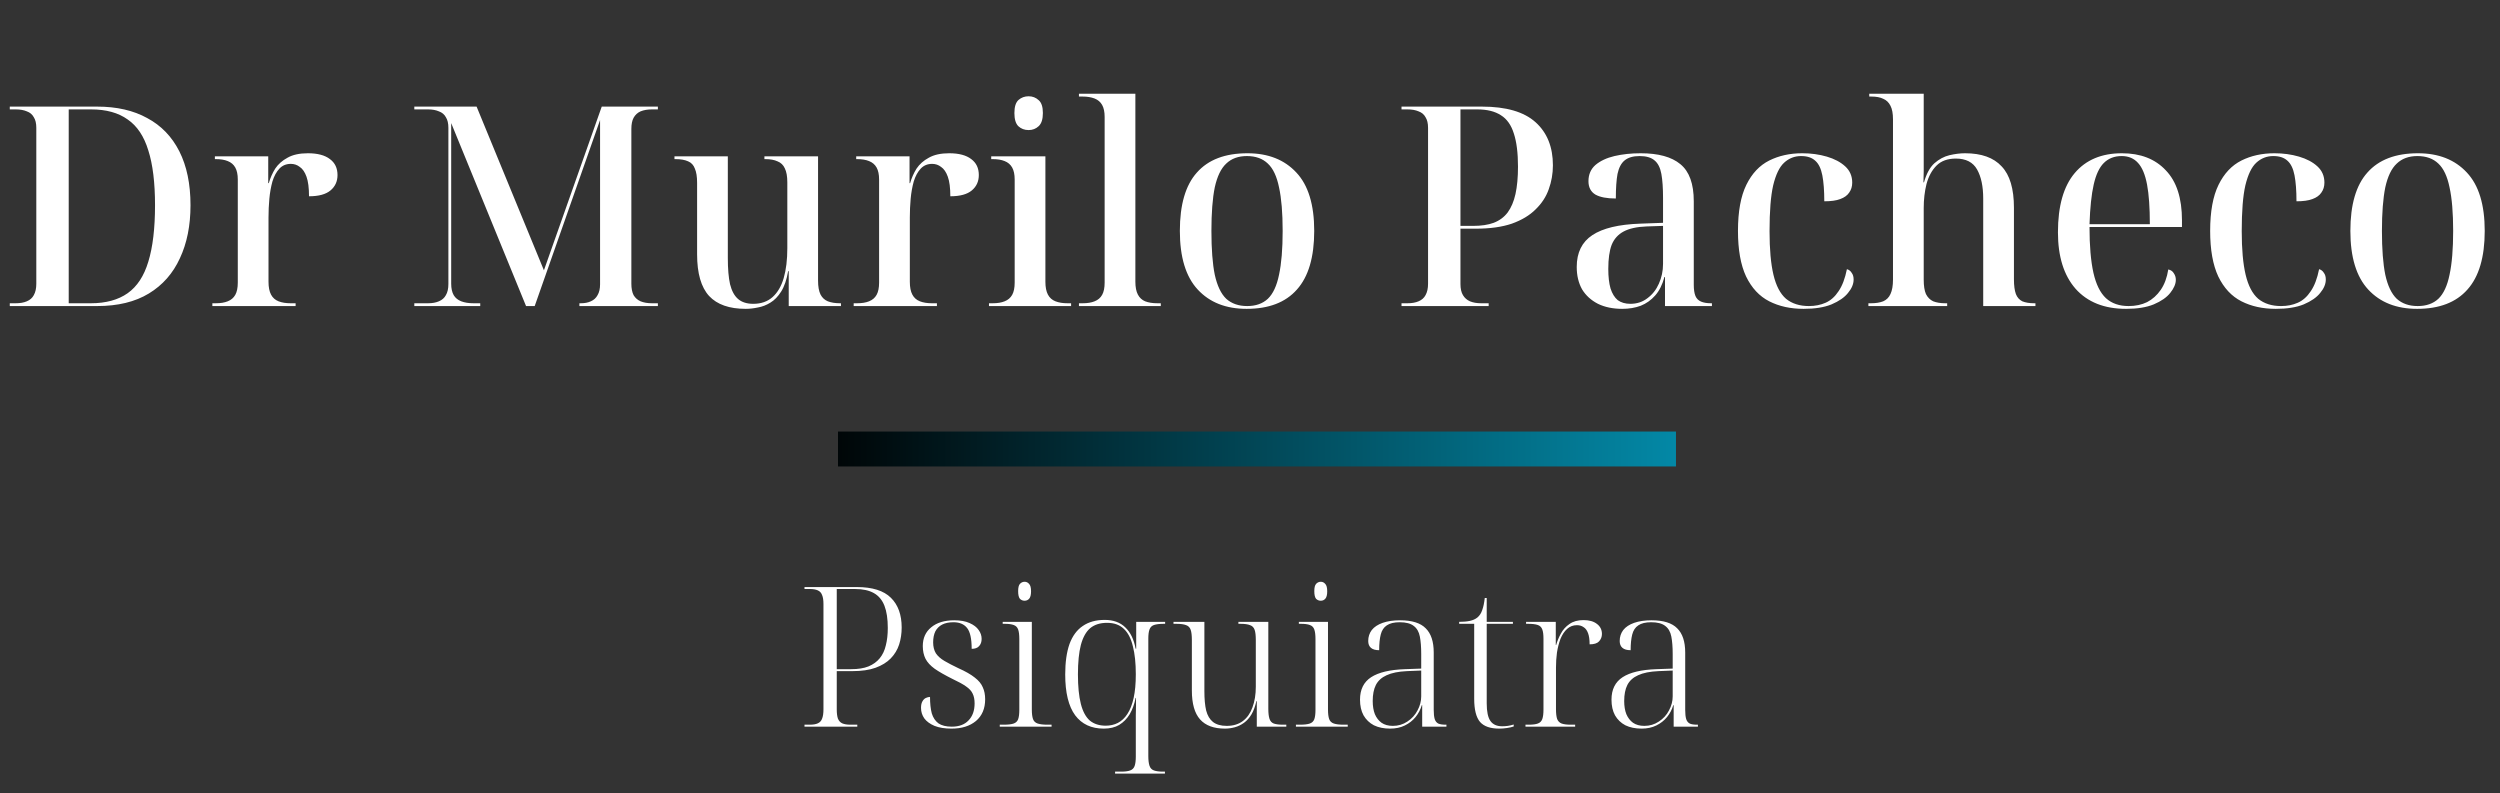 <svg xmlns="http://www.w3.org/2000/svg" width="208" height="66" viewBox="0 0 208 66" fill="none"><rect x="0" y="0" width="208" height="66" fill="#333333" stroke="none"/><path d="M0.813 25.464V25.231H1.301C1.673 25.231 1.983 25.177 2.231 25.069C2.494 24.96 2.688 24.79 2.812 24.557C2.952 24.309 3.021 23.992 3.021 23.604V10.636C3.021 10.264 2.952 9.97 2.812 9.753C2.688 9.521 2.494 9.358 2.231 9.265C1.983 9.157 1.673 9.102 1.301 9.102H0.813V8.87H8.088C9.714 8.87 11.101 9.188 12.248 9.823C13.41 10.443 14.3 11.365 14.92 12.588C15.54 13.812 15.85 15.308 15.85 17.074C15.85 18.763 15.556 20.235 14.967 21.489C14.393 22.744 13.534 23.721 12.387 24.418C11.241 25.115 9.807 25.464 8.088 25.464H0.813ZM7.553 25.231C8.808 25.231 9.831 24.952 10.621 24.395C11.411 23.837 11.984 22.961 12.341 21.768C12.712 20.56 12.898 18.995 12.898 17.074C12.898 15.199 12.712 13.681 12.341 12.519C11.984 11.341 11.411 10.481 10.621 9.939C9.846 9.381 8.831 9.102 7.576 9.102H5.717V25.231H7.553ZM17.669 25.464V25.231H17.948C18.351 25.231 18.684 25.177 18.947 25.069C19.226 24.96 19.435 24.782 19.575 24.534C19.714 24.286 19.784 23.945 19.784 23.511V14.936C19.784 14.518 19.714 14.184 19.575 13.937C19.435 13.689 19.226 13.51 18.947 13.402C18.684 13.293 18.351 13.239 17.948 13.239H17.878V13.007H22.317V15.238H22.364C22.488 14.804 22.666 14.401 22.898 14.029C23.146 13.658 23.487 13.355 23.921 13.123C24.355 12.875 24.92 12.751 25.617 12.751C26.423 12.751 27.035 12.914 27.453 13.239C27.872 13.549 28.081 13.991 28.081 14.564C28.081 15.091 27.887 15.517 27.5 15.842C27.112 16.168 26.516 16.33 25.71 16.33C25.71 15.633 25.64 15.091 25.501 14.703C25.362 14.316 25.176 14.045 24.943 13.89C24.726 13.72 24.479 13.634 24.2 13.634C23.812 13.634 23.495 13.766 23.247 14.029C22.999 14.293 22.805 14.649 22.666 15.098C22.542 15.548 22.457 16.028 22.41 16.539C22.364 17.051 22.34 17.57 22.34 18.096V23.442C22.34 23.891 22.41 24.247 22.55 24.511C22.689 24.774 22.898 24.96 23.177 25.069C23.456 25.177 23.789 25.231 24.176 25.231H24.595V25.464H17.669ZM34.471 25.464V25.231H35.61C35.966 25.231 36.268 25.177 36.516 25.069C36.779 24.96 36.973 24.79 37.097 24.557C37.236 24.325 37.306 24.015 37.306 23.628V10.636C37.306 10.264 37.236 9.97 37.097 9.753C36.973 9.521 36.779 9.358 36.516 9.265C36.268 9.157 35.966 9.102 35.61 9.102H34.471V8.87H39.653L45.254 22.489L50.065 8.87H54.736V9.102H54.248C53.877 9.102 53.559 9.157 53.295 9.265C53.048 9.374 52.854 9.552 52.715 9.8C52.59 10.032 52.529 10.342 52.529 10.729V23.604C52.529 23.992 52.59 24.309 52.715 24.557C52.854 24.79 53.048 24.96 53.295 25.069C53.559 25.177 53.877 25.231 54.248 25.231H54.736V25.464H48.206V25.231H48.322C48.647 25.231 48.926 25.177 49.159 25.069C49.407 24.96 49.593 24.79 49.717 24.557C49.856 24.325 49.926 24.023 49.926 23.651V9.986L44.487 25.464H43.767L37.539 10.241V23.604C37.539 23.992 37.608 24.309 37.748 24.557C37.887 24.79 38.096 24.96 38.375 25.069C38.654 25.177 38.995 25.231 39.398 25.231H39.956V25.464H34.471ZM62.043 25.696C60.679 25.696 59.664 25.34 58.998 24.627C58.332 23.899 57.999 22.744 57.999 21.164V15.215C57.999 14.703 57.937 14.308 57.813 14.029C57.705 13.735 57.519 13.534 57.255 13.425C56.992 13.301 56.636 13.239 56.186 13.239H56.116V13.007H60.555V21.466C60.555 22.365 60.617 23.093 60.741 23.651C60.881 24.209 61.105 24.619 61.415 24.883C61.725 25.146 62.143 25.278 62.67 25.278C63.321 25.278 63.855 25.092 64.274 24.72C64.692 24.348 65.002 23.821 65.203 23.14C65.405 22.442 65.505 21.613 65.505 20.653V15.168C65.505 14.672 65.436 14.285 65.296 14.006C65.172 13.727 64.971 13.534 64.692 13.425C64.429 13.301 64.088 13.239 63.669 13.239H63.6V13.007H68.062V23.349C68.062 23.845 68.132 24.232 68.271 24.511C68.41 24.774 68.612 24.96 68.875 25.069C69.154 25.177 69.495 25.231 69.898 25.231H69.968V25.464H65.622V22.559H65.575C65.451 23.271 65.258 23.837 64.994 24.255C64.731 24.674 64.429 24.983 64.088 25.185C63.763 25.386 63.422 25.518 63.065 25.58C62.709 25.657 62.368 25.696 62.043 25.696ZM71.026 25.464V25.231H71.305C71.708 25.231 72.041 25.177 72.305 25.069C72.583 24.96 72.793 24.782 72.932 24.534C73.071 24.286 73.141 23.945 73.141 23.511V14.936C73.141 14.518 73.071 14.184 72.932 13.937C72.793 13.689 72.583 13.51 72.305 13.402C72.041 13.293 71.708 13.239 71.305 13.239H71.236V13.007H75.674V15.238H75.721C75.845 14.804 76.023 14.401 76.255 14.029C76.503 13.658 76.844 13.355 77.278 13.123C77.712 12.875 78.277 12.751 78.975 12.751C79.78 12.751 80.392 12.914 80.81 13.239C81.229 13.549 81.438 13.991 81.438 14.564C81.438 15.091 81.244 15.517 80.857 15.842C80.47 16.168 79.873 16.33 79.067 16.33C79.067 15.633 78.998 15.091 78.858 14.703C78.719 14.316 78.533 14.045 78.3 13.89C78.084 13.72 77.836 13.634 77.557 13.634C77.169 13.634 76.852 13.766 76.604 14.029C76.356 14.293 76.162 14.649 76.023 15.098C75.899 15.548 75.814 16.028 75.767 16.539C75.721 17.051 75.698 17.57 75.698 18.096V23.442C75.698 23.891 75.767 24.247 75.907 24.511C76.046 24.774 76.255 24.96 76.534 25.069C76.813 25.177 77.146 25.231 77.534 25.231H77.952V25.464H71.026ZM82.283 25.464V25.231H82.585C82.988 25.231 83.321 25.177 83.584 25.069C83.863 24.96 84.072 24.782 84.212 24.534C84.351 24.286 84.421 23.945 84.421 23.511V14.936C84.421 14.518 84.351 14.184 84.212 13.937C84.072 13.689 83.863 13.51 83.584 13.402C83.321 13.293 82.988 13.239 82.585 13.239H82.469V13.007H86.977V23.442C86.977 23.891 87.047 24.247 87.186 24.511C87.326 24.774 87.535 24.96 87.814 25.069C88.093 25.177 88.426 25.231 88.813 25.231H89.115V25.464H82.283ZM85.583 10.822C85.242 10.822 84.955 10.714 84.723 10.497C84.506 10.28 84.398 9.916 84.398 9.405C84.398 8.878 84.514 8.514 84.746 8.312C84.979 8.111 85.257 8.01 85.583 8.01C85.908 8.01 86.187 8.119 86.419 8.336C86.652 8.537 86.768 8.893 86.768 9.405C86.768 9.916 86.652 10.28 86.419 10.497C86.187 10.714 85.908 10.822 85.583 10.822ZM89.768 25.464V25.231H90.071C90.473 25.231 90.806 25.177 91.07 25.069C91.349 24.96 91.558 24.782 91.697 24.534C91.837 24.286 91.906 23.945 91.906 23.511V9.73C91.906 9.312 91.837 8.979 91.697 8.731C91.558 8.483 91.349 8.305 91.07 8.196C90.791 8.088 90.458 8.033 90.071 8.033H89.768V7.801H94.463V23.442C94.463 23.891 94.533 24.247 94.672 24.511C94.812 24.774 95.013 24.96 95.276 25.069C95.555 25.177 95.896 25.231 96.299 25.231H96.578V25.464H89.768ZM103.719 25.696C101.999 25.696 100.643 25.162 99.652 24.092C98.66 23.023 98.164 21.397 98.164 19.212C98.164 17.027 98.637 15.408 99.582 14.355C100.527 13.286 101.929 12.751 103.788 12.751C105.508 12.751 106.864 13.286 107.856 14.355C108.847 15.408 109.343 17.027 109.343 19.212C109.343 21.397 108.863 23.023 107.902 24.092C106.957 25.162 105.562 25.696 103.719 25.696ZM103.765 25.464C104.478 25.464 105.051 25.262 105.485 24.859C105.919 24.441 106.229 23.775 106.415 22.861C106.616 21.931 106.717 20.715 106.717 19.212C106.717 17.709 106.616 16.501 106.415 15.586C106.229 14.672 105.919 14.014 105.485 13.611C105.051 13.193 104.47 12.984 103.742 12.984C103.029 12.984 102.456 13.193 102.022 13.611C101.588 14.014 101.271 14.672 101.069 15.586C100.883 16.501 100.79 17.709 100.79 19.212C100.79 20.73 100.883 21.947 101.069 22.861C101.271 23.775 101.588 24.441 102.022 24.859C102.472 25.262 103.053 25.464 103.765 25.464ZM116.606 25.464V25.231H117.094C117.466 25.231 117.776 25.177 118.024 25.069C118.287 24.96 118.481 24.79 118.605 24.557C118.744 24.309 118.814 23.992 118.814 23.604V10.636C118.814 10.264 118.744 9.97 118.605 9.753C118.481 9.521 118.287 9.358 118.024 9.265C117.776 9.157 117.466 9.102 117.094 9.102H116.606V8.87H123.299C125.313 8.87 126.801 9.304 127.761 10.172C128.722 11.039 129.202 12.232 129.202 13.751C129.202 14.448 129.086 15.114 128.854 15.749C128.637 16.369 128.273 16.927 127.761 17.422C127.266 17.918 126.607 18.313 125.786 18.608C124.965 18.887 123.965 19.026 122.788 19.026H121.51V23.628C121.51 24.015 121.579 24.325 121.719 24.557C121.858 24.79 122.052 24.96 122.3 25.069C122.563 25.177 122.873 25.231 123.229 25.231H123.857V25.464H116.606ZM122.555 18.794C123.237 18.794 123.81 18.709 124.275 18.538C124.756 18.352 125.143 18.066 125.437 17.678C125.732 17.275 125.949 16.764 126.088 16.144C126.227 15.509 126.297 14.75 126.297 13.867C126.297 12.72 126.181 11.798 125.949 11.101C125.732 10.404 125.375 9.9 124.88 9.591C124.384 9.265 123.725 9.102 122.904 9.102H121.51V18.794H122.555ZM134.972 25.696C134.198 25.696 133.524 25.557 132.95 25.278C132.377 24.983 131.936 24.581 131.626 24.069C131.331 23.542 131.184 22.923 131.184 22.21C131.184 21.017 131.618 20.134 132.486 19.561C133.353 18.987 134.678 18.67 136.46 18.608L138.365 18.538V16.47C138.365 15.649 138.319 14.982 138.226 14.471C138.133 13.96 137.947 13.588 137.668 13.355C137.389 13.108 136.971 12.984 136.413 12.984C135.871 12.984 135.453 13.108 135.158 13.355C134.879 13.588 134.686 13.96 134.577 14.471C134.484 14.982 134.438 15.664 134.438 16.516C133.694 16.516 133.129 16.408 132.741 16.191C132.354 15.958 132.16 15.586 132.16 15.075C132.16 14.518 132.354 14.068 132.741 13.727C133.144 13.386 133.671 13.139 134.322 12.984C134.988 12.829 135.716 12.751 136.506 12.751C137.978 12.751 139.078 13.053 139.806 13.658C140.55 14.262 140.922 15.292 140.922 16.748V23.697C140.922 24.085 140.968 24.395 141.061 24.627C141.154 24.844 141.309 24.999 141.526 25.092C141.743 25.185 142.022 25.231 142.363 25.231H142.432V25.464H138.528V23.047H138.482C138.311 23.682 138.056 24.193 137.715 24.581C137.374 24.968 136.971 25.255 136.506 25.44C136.041 25.611 135.53 25.696 134.972 25.696ZM135.646 25.278C136.189 25.278 136.661 25.123 137.064 24.813C137.482 24.503 137.8 24.1 138.017 23.604C138.249 23.093 138.365 22.543 138.365 21.954V18.794L136.994 18.84C136.189 18.871 135.553 19.011 135.089 19.259C134.624 19.506 134.291 19.878 134.089 20.374C133.903 20.87 133.81 21.536 133.81 22.373C133.81 23.023 133.872 23.566 133.996 24C134.136 24.433 134.337 24.759 134.6 24.976C134.879 25.177 135.228 25.278 135.646 25.278ZM150.061 25.696C148.976 25.696 148.023 25.487 147.202 25.069C146.381 24.65 145.738 23.961 145.273 23C144.824 22.04 144.599 20.777 144.599 19.212C144.599 17.601 144.832 16.323 145.297 15.377C145.761 14.432 146.397 13.758 147.202 13.355C148.008 12.953 148.922 12.751 149.945 12.751C150.673 12.751 151.355 12.844 151.99 13.03C152.625 13.216 153.136 13.487 153.524 13.844C153.911 14.2 154.105 14.649 154.105 15.191C154.105 15.517 154.019 15.796 153.849 16.028C153.694 16.261 153.446 16.439 153.105 16.563C152.78 16.687 152.338 16.748 151.781 16.748C151.781 15.865 151.726 15.145 151.618 14.587C151.509 14.029 151.316 13.627 151.037 13.379C150.758 13.115 150.363 12.984 149.852 12.984C149.309 12.984 148.837 13.169 148.434 13.541C148.047 13.898 147.745 14.525 147.528 15.424C147.326 16.307 147.226 17.577 147.226 19.235C147.226 20.738 147.334 21.947 147.551 22.861C147.768 23.775 148.116 24.441 148.597 24.859C149.093 25.262 149.728 25.464 150.502 25.464C151.014 25.464 151.478 25.371 151.897 25.185C152.315 24.999 152.671 24.681 152.966 24.232C153.276 23.783 153.508 23.171 153.663 22.396C153.834 22.442 153.965 22.543 154.058 22.698C154.167 22.837 154.221 23.023 154.221 23.256C154.221 23.628 154.066 24 153.756 24.371C153.462 24.743 153.005 25.061 152.385 25.324C151.781 25.572 151.006 25.696 150.061 25.696ZM155.451 25.464V25.231H155.661C156.063 25.231 156.404 25.177 156.683 25.069C156.962 24.945 157.164 24.743 157.287 24.464C157.427 24.17 157.497 23.767 157.497 23.256V9.939C157.497 9.443 157.427 9.064 157.287 8.8C157.148 8.521 156.947 8.328 156.683 8.219C156.435 8.095 156.102 8.033 155.684 8.033H155.521V7.801H160.053V12.496C160.053 12.79 160.053 13.084 160.053 13.379C160.053 13.673 160.053 13.967 160.053 14.262C160.053 14.556 160.045 14.858 160.03 15.168H160.076C160.278 14.456 160.564 13.929 160.936 13.588C161.324 13.247 161.742 13.022 162.191 12.914C162.656 12.805 163.09 12.751 163.493 12.751C164.856 12.751 165.871 13.115 166.537 13.844C167.219 14.556 167.56 15.703 167.56 17.283V23.233C167.56 23.759 167.614 24.17 167.722 24.464C167.831 24.743 168.009 24.945 168.257 25.069C168.52 25.177 168.853 25.231 169.256 25.231H169.349V25.464H165.003V16.516C165.003 15.509 164.833 14.703 164.492 14.099C164.151 13.495 163.562 13.193 162.726 13.193C162.044 13.193 161.509 13.386 161.122 13.774C160.735 14.161 160.456 14.672 160.285 15.308C160.131 15.927 160.053 16.594 160.053 17.306V23.256C160.053 23.783 160.115 24.185 160.239 24.464C160.378 24.743 160.58 24.945 160.843 25.069C161.122 25.177 161.455 25.231 161.843 25.231H162.005V25.464H155.451ZM176.892 25.696C175.079 25.696 173.677 25.138 172.685 24.023C171.709 22.907 171.221 21.342 171.221 19.328C171.221 17.144 171.686 15.501 172.616 14.401C173.545 13.301 174.854 12.751 176.543 12.751C178.093 12.751 179.309 13.224 180.192 14.169C181.091 15.098 181.54 16.485 181.54 18.329V18.887H173.847C173.847 20.451 173.956 21.722 174.173 22.698C174.39 23.659 174.738 24.364 175.219 24.813C175.699 25.247 176.326 25.464 177.101 25.464C177.674 25.464 178.186 25.355 178.635 25.138C179.084 24.906 179.464 24.565 179.774 24.116C180.084 23.666 180.293 23.101 180.401 22.419C180.618 22.466 180.773 22.574 180.866 22.744C180.974 22.899 181.029 23.078 181.029 23.279C181.029 23.62 180.874 23.984 180.564 24.371C180.269 24.743 179.812 25.061 179.193 25.324C178.588 25.572 177.821 25.696 176.892 25.696ZM178.867 18.654C178.867 17.275 178.79 16.175 178.635 15.354C178.48 14.533 178.232 13.937 177.891 13.565C177.55 13.177 177.093 12.984 176.52 12.984C175.916 12.984 175.42 13.177 175.033 13.565C174.661 13.937 174.382 14.533 174.196 15.354C174.01 16.175 173.894 17.275 173.847 18.654H178.867ZM189.347 25.696C188.262 25.696 187.309 25.487 186.488 25.069C185.667 24.65 185.024 23.961 184.559 23C184.11 22.04 183.885 20.777 183.885 19.212C183.885 17.601 184.118 16.323 184.583 15.377C185.047 14.432 185.683 13.758 186.488 13.355C187.294 12.953 188.208 12.751 189.231 12.751C189.959 12.751 190.641 12.844 191.276 13.03C191.911 13.216 192.422 13.487 192.81 13.844C193.197 14.2 193.391 14.649 193.391 15.191C193.391 15.517 193.305 15.796 193.135 16.028C192.98 16.261 192.732 16.439 192.391 16.563C192.066 16.687 191.624 16.748 191.067 16.748C191.067 15.865 191.012 15.145 190.904 14.587C190.795 14.029 190.602 13.627 190.323 13.379C190.044 13.115 189.649 12.984 189.138 12.984C188.595 12.984 188.123 13.169 187.72 13.541C187.333 13.898 187.031 14.525 186.814 15.424C186.612 16.307 186.512 17.577 186.512 19.235C186.512 20.738 186.62 21.947 186.837 22.861C187.054 23.775 187.402 24.441 187.883 24.859C188.378 25.262 189.014 25.464 189.788 25.464C190.3 25.464 190.764 25.371 191.183 25.185C191.601 24.999 191.957 24.681 192.252 24.232C192.562 23.783 192.794 23.171 192.949 22.396C193.119 22.442 193.251 22.543 193.344 22.698C193.453 22.837 193.507 23.023 193.507 23.256C193.507 23.628 193.352 24 193.042 24.371C192.748 24.743 192.291 25.061 191.671 25.324C191.067 25.572 190.292 25.696 189.347 25.696ZM201.105 25.696C199.385 25.696 198.03 25.162 197.038 24.092C196.047 23.023 195.551 21.397 195.551 19.212C195.551 17.027 196.023 15.408 196.969 14.355C197.914 13.286 199.316 12.751 201.175 12.751C202.895 12.751 204.25 13.286 205.242 14.355C206.234 15.408 206.729 17.027 206.729 19.212C206.729 21.397 206.249 23.023 205.289 24.092C204.343 25.162 202.949 25.696 201.105 25.696ZM201.152 25.464C201.864 25.464 202.438 25.262 202.872 24.859C203.305 24.441 203.615 23.775 203.801 22.861C204.003 21.931 204.103 20.715 204.103 19.212C204.103 17.709 204.003 16.501 203.801 15.586C203.615 14.672 203.305 14.014 202.872 13.611C202.438 13.193 201.857 12.984 201.129 12.984C200.416 12.984 199.843 13.193 199.409 13.611C198.975 14.014 198.657 14.672 198.456 15.586C198.27 16.501 198.177 17.709 198.177 19.212C198.177 20.73 198.27 21.947 198.456 22.861C198.657 23.775 198.975 24.441 199.409 24.859C199.858 25.262 200.439 25.464 201.152 25.464Z" fill="white"></path><path d="M66.934 60.458V60.295H67.373C67.655 60.295 67.878 60.258 68.04 60.182C68.214 60.106 68.333 59.975 68.398 59.791C68.474 59.607 68.512 59.346 68.512 59.01V50.258C68.512 49.933 68.474 49.683 68.398 49.51C68.333 49.325 68.214 49.195 68.04 49.119C67.878 49.043 67.655 49.005 67.373 49.005H66.934V48.843H71.278C72.579 48.843 73.528 49.141 74.125 49.737C74.721 50.323 75.019 51.147 75.019 52.21C75.019 52.709 74.949 53.181 74.808 53.626C74.667 54.059 74.434 54.444 74.108 54.781C73.794 55.106 73.371 55.366 72.84 55.561C72.319 55.746 71.679 55.838 70.92 55.838H69.618V59.01C69.618 59.346 69.651 59.607 69.716 59.791C69.792 59.975 69.911 60.106 70.074 60.182C70.247 60.258 70.475 60.295 70.757 60.295H71.327V60.458H66.934ZM70.822 55.675C71.397 55.675 71.874 55.599 72.254 55.447C72.644 55.285 72.959 55.057 73.197 54.764C73.436 54.471 73.604 54.114 73.702 53.691C73.81 53.268 73.864 52.785 73.864 52.243C73.864 51.494 73.772 50.882 73.588 50.404C73.403 49.927 73.111 49.575 72.709 49.347C72.308 49.119 71.782 49.005 71.131 49.005H69.618V55.675H70.822ZM79.167 60.621C78.603 60.621 78.131 60.545 77.752 60.393C77.372 60.23 77.09 60.024 76.906 59.775C76.722 59.515 76.629 59.222 76.629 58.896C76.629 58.669 76.667 58.49 76.743 58.359C76.819 58.218 76.917 58.121 77.036 58.067C77.155 58.013 77.269 57.985 77.378 57.985C77.378 58.528 77.427 58.983 77.524 59.352C77.632 59.71 77.817 59.986 78.077 60.182C78.348 60.366 78.717 60.458 79.183 60.458C79.791 60.458 80.257 60.285 80.582 59.938C80.919 59.59 81.087 59.119 81.087 58.522C81.087 58.197 81.033 57.926 80.924 57.709C80.826 57.492 80.642 57.291 80.371 57.107C80.111 56.922 79.737 56.717 79.249 56.489C78.62 56.174 78.126 55.892 77.768 55.643C77.41 55.383 77.155 55.106 77.004 54.813C76.852 54.509 76.776 54.157 76.776 53.756C76.776 53.094 77.009 52.574 77.475 52.194C77.942 51.803 78.582 51.608 79.395 51.608C79.905 51.608 80.328 51.684 80.664 51.836C81.011 51.988 81.266 52.183 81.428 52.422C81.591 52.649 81.672 52.893 81.672 53.154C81.672 53.403 81.602 53.604 81.461 53.756C81.331 53.907 81.125 53.983 80.843 53.983C80.843 53.148 80.718 52.574 80.469 52.259C80.219 51.934 79.84 51.771 79.33 51.771C78.95 51.771 78.636 51.836 78.386 51.966C78.137 52.096 77.947 52.286 77.817 52.535C77.698 52.785 77.638 53.089 77.638 53.447C77.638 53.804 77.714 54.108 77.866 54.358C78.028 54.596 78.267 54.808 78.582 54.992C78.896 55.176 79.281 55.377 79.737 55.594C80.322 55.854 80.778 56.114 81.103 56.375C81.428 56.624 81.651 56.895 81.77 57.188C81.9 57.47 81.965 57.801 81.965 58.181C81.965 58.951 81.71 59.553 81.201 59.986C80.691 60.409 80.013 60.621 79.167 60.621ZM83.18 60.458V60.295H83.506C83.874 60.295 84.151 60.263 84.335 60.198C84.52 60.133 84.644 60.014 84.71 59.84C84.775 59.656 84.807 59.395 84.807 59.059V53.17C84.807 52.823 84.775 52.557 84.71 52.373C84.644 52.188 84.52 52.064 84.335 51.999C84.162 51.934 83.912 51.901 83.587 51.901H83.424V51.738H85.848V59.026C85.848 59.374 85.881 59.639 85.946 59.824C86.011 60.008 86.141 60.133 86.336 60.198C86.532 60.263 86.803 60.295 87.15 60.295H87.491V60.458H83.18ZM85.246 49.981C85.094 49.981 84.964 49.927 84.856 49.819C84.758 49.7 84.71 49.488 84.71 49.184C84.71 48.892 84.758 48.691 84.856 48.582C84.964 48.463 85.094 48.403 85.246 48.403C85.398 48.403 85.523 48.463 85.621 48.582C85.729 48.691 85.783 48.897 85.783 49.201C85.783 49.493 85.729 49.7 85.621 49.819C85.523 49.927 85.398 49.981 85.246 49.981ZM92.775 64.362V64.2H93.279C93.604 64.2 93.854 64.167 94.027 64.102C94.212 64.037 94.336 63.912 94.401 63.728C94.466 63.544 94.499 63.283 94.499 62.947V60.328C94.499 60.068 94.499 59.797 94.499 59.515C94.51 59.222 94.515 58.951 94.515 58.701C94.515 58.452 94.515 58.24 94.515 58.067H94.483C94.385 58.576 94.222 59.026 93.995 59.417C93.767 59.797 93.474 60.095 93.116 60.312C92.769 60.518 92.341 60.621 91.831 60.621C90.801 60.621 90.009 60.252 89.456 59.515C88.903 58.766 88.626 57.633 88.626 56.114C88.626 55.095 88.746 54.249 88.984 53.577C89.234 52.904 89.602 52.405 90.09 52.08C90.578 51.744 91.186 51.576 91.912 51.576C92.628 51.576 93.198 51.782 93.621 52.194C94.054 52.606 94.342 53.197 94.483 53.967H94.532V51.738H96.939V51.901H96.842C96.484 51.901 96.207 51.934 96.012 51.999C95.828 52.064 95.703 52.188 95.638 52.373C95.573 52.546 95.54 52.801 95.54 53.138V62.898C95.54 63.245 95.573 63.517 95.638 63.712C95.703 63.907 95.828 64.037 96.012 64.102C96.196 64.167 96.446 64.2 96.76 64.2H96.923V64.362H92.775ZM91.994 60.377C92.362 60.377 92.699 60.301 93.002 60.149C93.317 59.986 93.583 59.737 93.799 59.401C94.027 59.054 94.201 58.609 94.32 58.067C94.439 57.524 94.499 56.868 94.499 56.098C94.499 55.176 94.418 54.401 94.255 53.772C94.103 53.132 93.854 52.649 93.507 52.324C93.16 51.988 92.693 51.82 92.108 51.82C91.533 51.82 91.066 51.966 90.709 52.259C90.362 52.552 90.101 53.018 89.928 53.658C89.765 54.287 89.684 55.106 89.684 56.114C89.684 57.112 89.765 57.931 89.928 58.571C90.09 59.2 90.34 59.661 90.676 59.954C91.023 60.236 91.462 60.377 91.994 60.377ZM101.913 60.621C100.991 60.621 100.302 60.366 99.847 59.856C99.391 59.346 99.163 58.544 99.163 57.449V53.251C99.163 52.872 99.131 52.59 99.066 52.405C99.001 52.21 98.876 52.08 98.692 52.015C98.507 51.939 98.231 51.901 97.862 51.901H97.634V51.738H100.205V57.514C100.205 58.154 100.253 58.685 100.351 59.108C100.46 59.531 100.649 59.851 100.92 60.068C101.202 60.285 101.582 60.393 102.059 60.393C102.602 60.393 103.052 60.258 103.41 59.986C103.767 59.715 104.033 59.336 104.207 58.848C104.391 58.349 104.483 57.779 104.483 57.139V53.251C104.483 52.872 104.451 52.59 104.386 52.405C104.321 52.21 104.196 52.08 104.011 52.015C103.827 51.939 103.556 51.901 103.198 51.901H103.035V51.738H105.524V58.962C105.524 59.33 105.557 59.612 105.622 59.807C105.687 60.003 105.806 60.133 105.98 60.198C106.164 60.263 106.419 60.295 106.744 60.295H107.021V60.458H104.565V58.327H104.532C104.434 58.772 104.299 59.14 104.125 59.433C103.952 59.726 103.746 59.959 103.507 60.133C103.269 60.306 103.014 60.431 102.743 60.507C102.471 60.583 102.195 60.621 101.913 60.621ZM107.821 60.458V60.295H108.146C108.515 60.295 108.792 60.263 108.976 60.198C109.16 60.133 109.285 60.014 109.35 59.84C109.415 59.656 109.448 59.395 109.448 59.059V53.17C109.448 52.823 109.415 52.557 109.35 52.373C109.285 52.188 109.16 52.064 108.976 51.999C108.802 51.934 108.553 51.901 108.228 51.901H108.065V51.738H110.489V59.026C110.489 59.374 110.521 59.639 110.586 59.824C110.652 60.008 110.782 60.133 110.977 60.198C111.172 60.263 111.443 60.295 111.79 60.295H112.132V60.458H107.821ZM109.887 49.981C109.735 49.981 109.605 49.927 109.496 49.819C109.399 49.7 109.35 49.488 109.35 49.184C109.35 48.892 109.399 48.691 109.496 48.582C109.605 48.463 109.735 48.403 109.887 48.403C110.039 48.403 110.163 48.463 110.261 48.582C110.37 48.691 110.424 48.897 110.424 49.201C110.424 49.493 110.37 49.7 110.261 49.819C110.163 49.927 110.039 49.981 109.887 49.981ZM115.658 60.621C115.138 60.621 114.687 60.529 114.308 60.344C113.939 60.149 113.652 59.873 113.446 59.515C113.25 59.157 113.153 58.723 113.153 58.213C113.153 57.367 113.462 56.744 114.08 56.342C114.698 55.941 115.636 55.719 116.895 55.675L118.245 55.627V54.406C118.245 53.832 118.207 53.349 118.131 52.959C118.055 52.568 117.887 52.275 117.627 52.08C117.366 51.874 116.976 51.771 116.455 51.771C115.989 51.771 115.631 51.858 115.382 52.031C115.132 52.194 114.964 52.449 114.877 52.796C114.791 53.132 114.747 53.566 114.747 54.097C114.443 54.097 114.216 54.032 114.064 53.902C113.912 53.772 113.836 53.582 113.836 53.333C113.836 52.986 113.934 52.682 114.129 52.422C114.335 52.161 114.639 51.961 115.04 51.82C115.441 51.679 115.924 51.608 116.488 51.608C117.475 51.608 118.185 51.831 118.619 52.275C119.064 52.709 119.286 53.382 119.286 54.292V59.059C119.286 59.384 119.313 59.639 119.367 59.824C119.422 59.997 119.519 60.122 119.66 60.198C119.801 60.263 120.007 60.295 120.278 60.295H120.343V60.458H118.326V58.669H118.294C118.185 59.037 118.012 59.368 117.773 59.661C117.534 59.954 117.236 60.187 116.878 60.361C116.531 60.534 116.125 60.621 115.658 60.621ZM115.886 60.393C116.331 60.393 116.732 60.274 117.09 60.035C117.459 59.797 117.74 59.487 117.936 59.108C118.142 58.728 118.245 58.338 118.245 57.937V55.789L117.057 55.838C116.352 55.87 115.788 55.984 115.365 56.18C114.953 56.364 114.655 56.635 114.471 56.993C114.297 57.34 114.21 57.785 114.21 58.327C114.21 58.75 114.27 59.113 114.389 59.417C114.519 59.721 114.704 59.959 114.942 60.133C115.192 60.306 115.506 60.393 115.886 60.393ZM124.736 60.621C123.998 60.621 123.467 60.436 123.141 60.068C122.816 59.688 122.653 59.043 122.653 58.132V51.901H121.401V51.738C121.748 51.738 122.046 51.711 122.295 51.657C122.545 51.603 122.751 51.511 122.914 51.38C123.098 51.229 123.234 51.023 123.32 50.762C123.418 50.491 123.488 50.155 123.532 49.754H123.695V51.738H125.874V51.901H123.695V58.522C123.695 59.206 123.798 59.694 124.004 59.986C124.21 60.279 124.535 60.426 124.98 60.426C125.142 60.426 125.3 60.415 125.451 60.393C125.603 60.371 125.766 60.333 125.94 60.279V60.442C125.788 60.496 125.598 60.539 125.37 60.572C125.153 60.605 124.942 60.621 124.736 60.621ZM126.92 60.458V60.295H127.196C127.522 60.295 127.771 60.263 127.945 60.198C128.129 60.133 128.254 60.008 128.319 59.824C128.384 59.639 128.417 59.379 128.417 59.043V53.138C128.417 52.801 128.384 52.546 128.319 52.373C128.254 52.188 128.129 52.064 127.945 51.999C127.76 51.934 127.484 51.901 127.115 51.901H126.969V51.738H129.441V53.658H129.474C129.561 53.343 129.691 53.029 129.864 52.715C130.038 52.389 130.277 52.123 130.58 51.917C130.884 51.7 131.274 51.592 131.752 51.592C132.229 51.592 132.603 51.7 132.874 51.917C133.145 52.123 133.281 52.4 133.281 52.747C133.281 52.986 133.199 53.192 133.037 53.365C132.885 53.528 132.625 53.609 132.256 53.609C132.256 53.219 132.212 52.91 132.126 52.682C132.039 52.443 131.914 52.275 131.752 52.178C131.6 52.069 131.415 52.015 131.198 52.015C130.884 52.015 130.613 52.118 130.385 52.324C130.157 52.53 129.973 52.807 129.832 53.154C129.702 53.501 129.604 53.88 129.539 54.292C129.485 54.705 129.458 55.122 129.458 55.545V58.994C129.458 59.352 129.49 59.629 129.555 59.824C129.631 60.008 129.756 60.133 129.93 60.198C130.114 60.263 130.363 60.295 130.678 60.295H131.052V60.458H126.92ZM136.581 60.621C136.061 60.621 135.611 60.529 135.231 60.344C134.862 60.149 134.575 59.873 134.369 59.515C134.173 59.157 134.076 58.723 134.076 58.213C134.076 57.367 134.385 56.744 135.003 56.342C135.621 55.941 136.559 55.719 137.818 55.675L139.168 55.627V54.406C139.168 53.832 139.13 53.349 139.054 52.959C138.978 52.568 138.81 52.275 138.55 52.08C138.289 51.874 137.899 51.771 137.378 51.771C136.912 51.771 136.554 51.858 136.305 52.031C136.055 52.194 135.887 52.449 135.8 52.796C135.714 53.132 135.67 53.566 135.67 54.097C135.366 54.097 135.139 54.032 134.987 53.902C134.835 53.772 134.759 53.582 134.759 53.333C134.759 52.986 134.857 52.682 135.052 52.422C135.258 52.161 135.562 51.961 135.963 51.82C136.364 51.679 136.847 51.608 137.411 51.608C138.398 51.608 139.108 51.831 139.542 52.275C139.987 52.709 140.209 53.382 140.209 54.292V59.059C140.209 59.384 140.236 59.639 140.29 59.824C140.345 59.997 140.442 60.122 140.583 60.198C140.724 60.263 140.93 60.295 141.201 60.295H141.266V60.458H139.249V58.669H139.217C139.108 59.037 138.935 59.368 138.696 59.661C138.457 59.954 138.159 60.187 137.801 60.361C137.454 60.534 137.048 60.621 136.581 60.621ZM136.809 60.393C137.254 60.393 137.655 60.274 138.013 60.035C138.382 59.797 138.664 59.487 138.859 59.108C139.065 58.728 139.168 58.338 139.168 57.937V55.789L137.98 55.838C137.275 55.87 136.711 55.984 136.288 56.18C135.876 56.364 135.578 56.635 135.394 56.993C135.22 57.34 135.133 57.785 135.133 58.327C135.133 58.75 135.193 59.113 135.312 59.417C135.442 59.721 135.627 59.959 135.865 60.133C136.115 60.306 136.429 60.393 136.809 60.393Z" fill="white"></path><line x1="69.721" y1="37.357" x2="139.441" y2="37.357" stroke="url(#paint0_linear_170_357)" stroke-width="2.905"></line><defs><linearGradient id="paint0_linear_170_357" x1="66.532" y1="38.81" x2="139.441" y2="38.81" gradientUnits="userSpaceOnUse"><stop></stop><stop offset="1" stop-color="#0388A6"></stop></linearGradient></defs></svg>